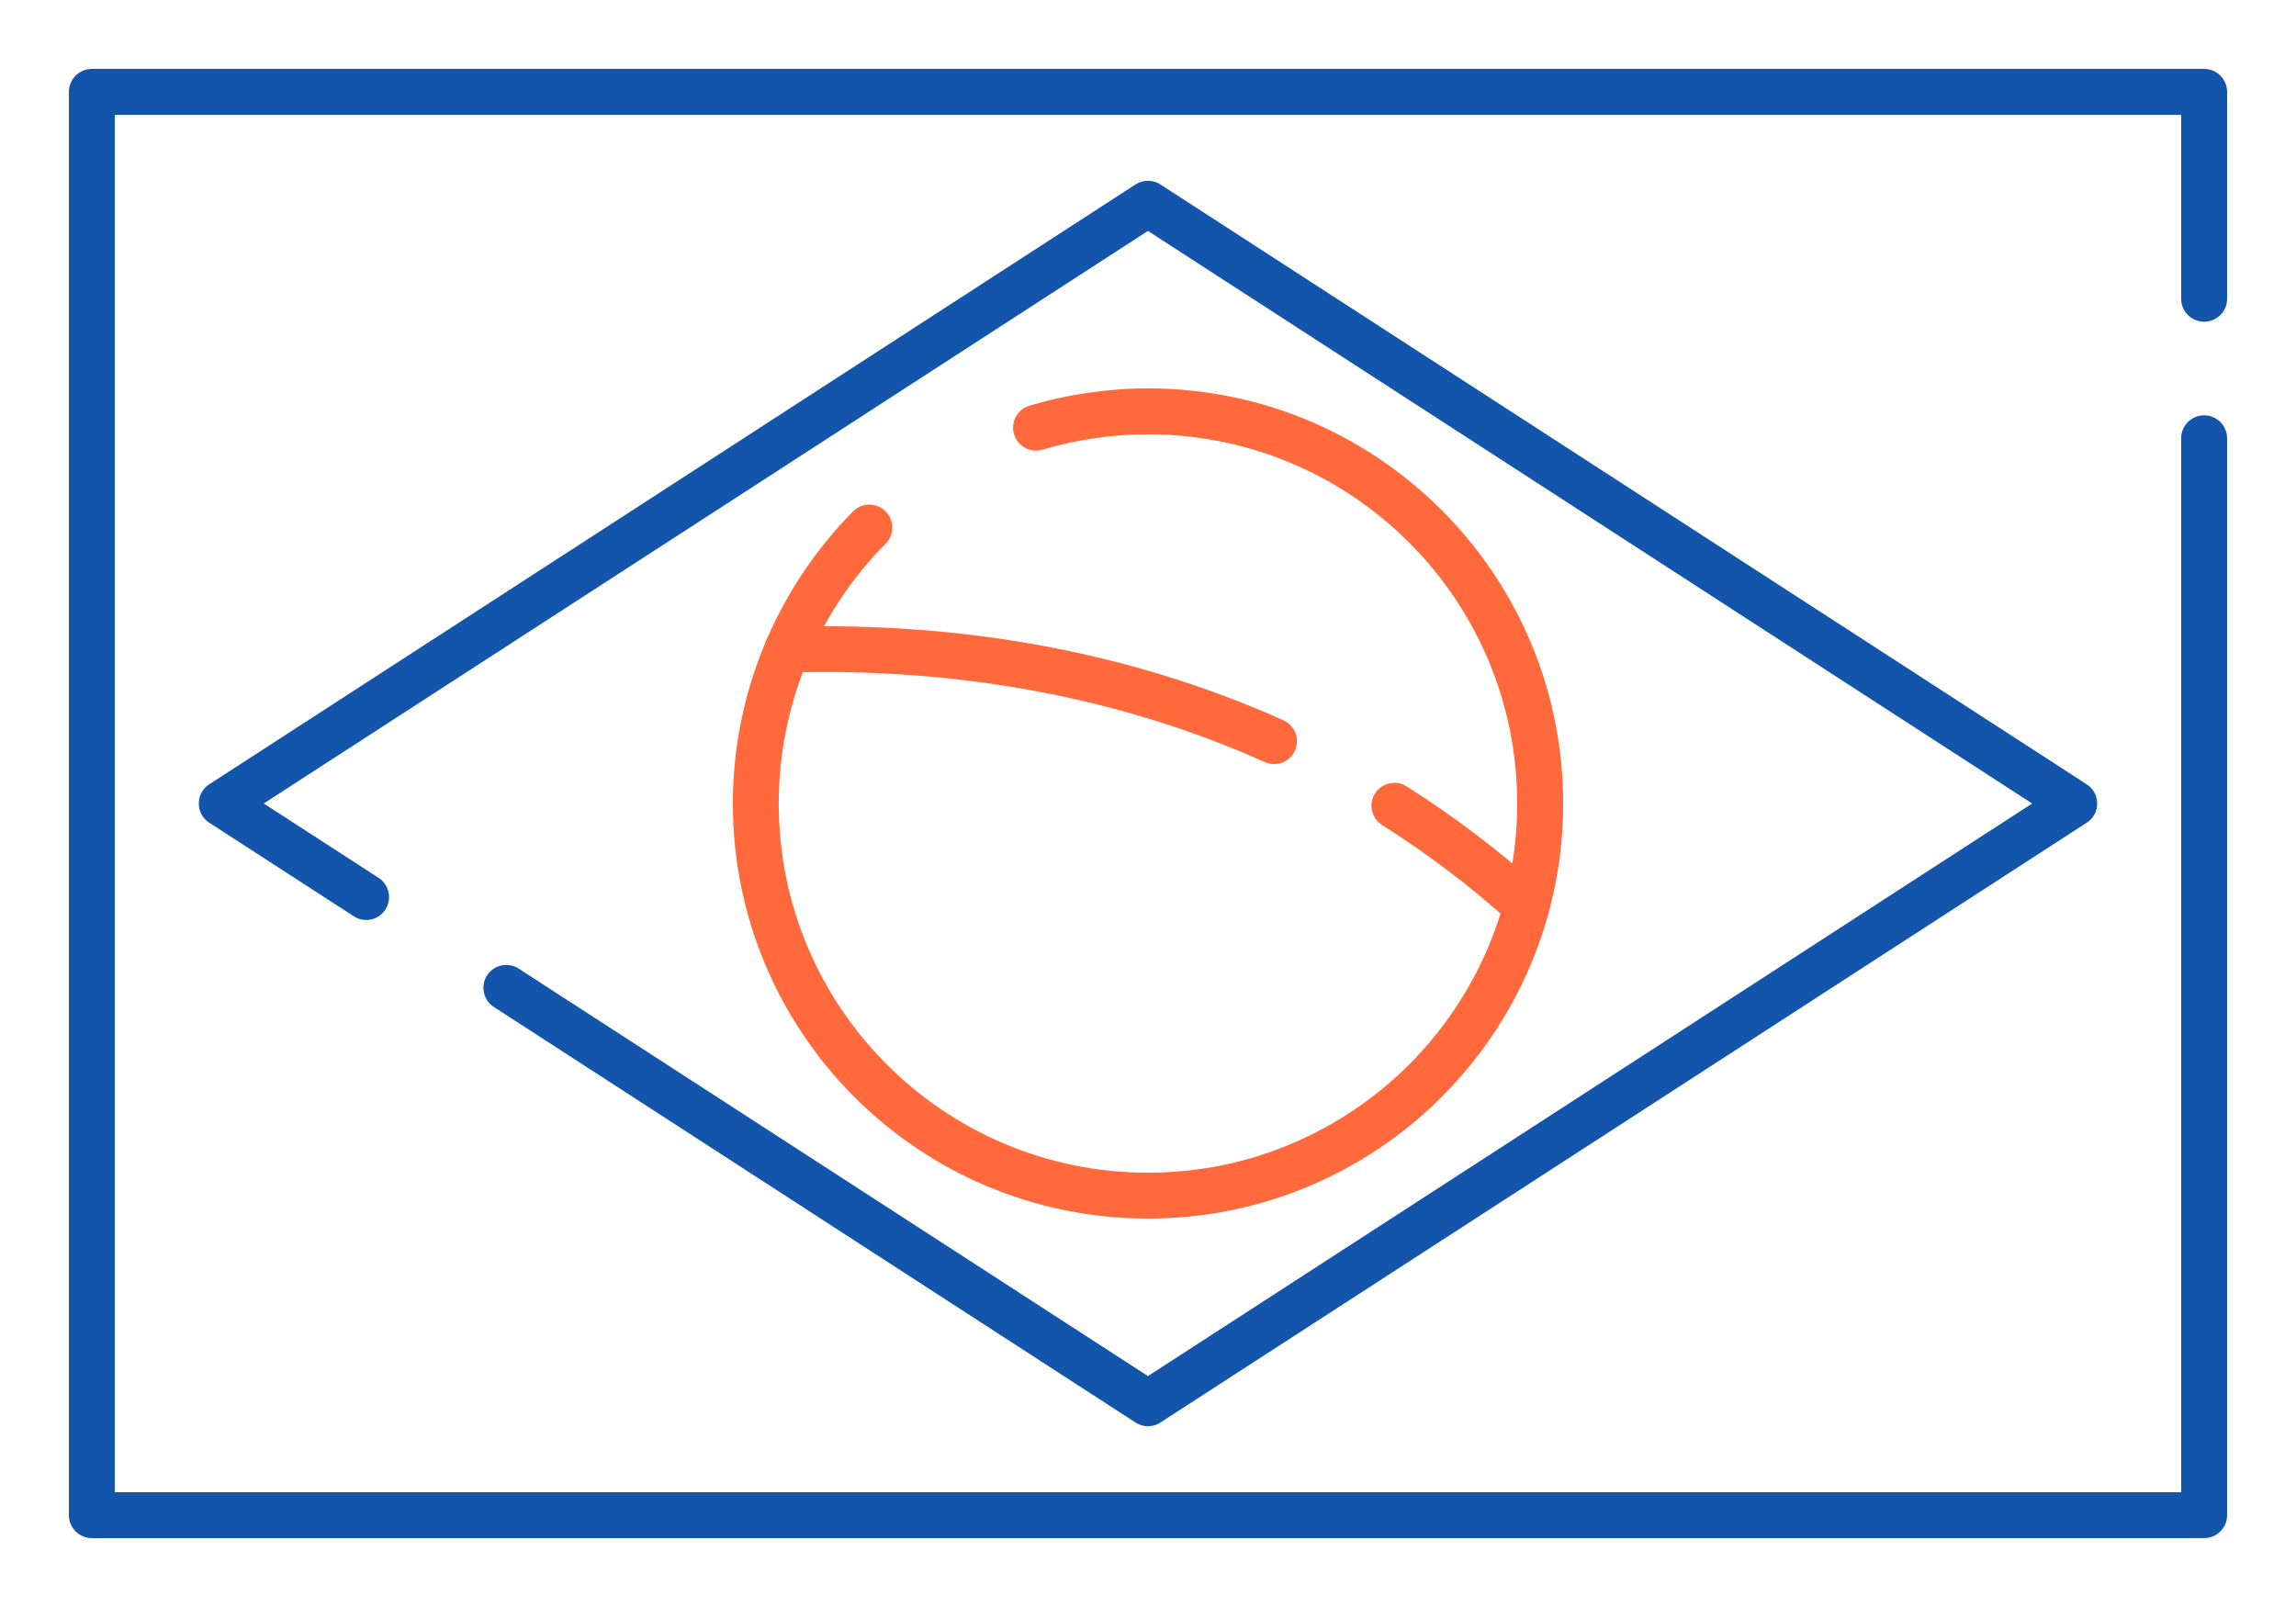 <?xml version="1.0" encoding="UTF-8"?>
<!DOCTYPE svg PUBLIC "-//W3C//DTD SVG 1.1//EN" "http://www.w3.org/Graphics/SVG/1.1/DTD/svg11.dtd">
<!-- Creator: CorelDRAW 2018 (64-Bit) -->
<svg xmlns="http://www.w3.org/2000/svg" xml:space="preserve" width="300px" height="210px" version="1.1" style="shape-rendering:geometricPrecision; text-rendering:geometricPrecision; image-rendering:optimizeQuality; fill-rule:evenodd; clip-rule:evenodd"
viewBox="0 0 2742.9 1920"
 xmlns:xlink="http://www.w3.org/1999/xlink">
 <defs>
  <style type="text/css">
   <![CDATA[
    .fil0 {fill:none}
    .fil1 {fill:#1255ab;fill-rule:nonzero}
    .fil2 {fill:#ff693b;fill-rule:nonzero}
   ]]>
  </style>
 </defs>
 <g id="Layer_x0020_1">
  <g id="_2338734329504">
   <rect class="fil0" width="2742.9" height="1920"/>
   <path class="fil1" d="M2605.7 523.7c0,-15.2 12.3,-27.5 27.5,-27.5 15.1,0 27.4,12.3 27.4,27.5l0 1286.6c0,15.1 -12.3,27.4 -27.4,27.4l-2523.5 0c-15.1,0 -27.4,-12.3 -27.4,-27.4l0 -1700.6c0,-15.1 12.3,-27.4 27.4,-27.4l2523.5 0c15.1,0 27.4,12.3 27.4,27.4l0 247.3c0,15.1 -12.3,27.4 -27.4,27.4 -15.2,0 -27.5,-12.3 -27.5,-27.4l0 -219.9 -2468.6 0 0 1645.8 2468.6 0 0 -1259.2z"/>
   <path class="fil1" d="M452.4 1048.9c12.6,8.2 16.2,25.1 8,37.8 -8.2,12.7 -25.2,16.3 -37.8,8l-172.7 -111.8c-12.6,-8.2 -16.2,-25.1 -8,-37.8 2.2,-3.5 5.2,-6.3 8.5,-8.3l1106.1 -716.4c9.6,-6.2 21.5,-5.7 30.3,0.3l1106.1 716.4c12.7,8.2 16.3,25.1 8.1,37.8 -2.3,3.5 -5.2,6.3 -8.5,8.3l-1106.2 716.4c-9.5,6.2 -21.4,5.7 -30.2,-0.3l-766.1 -496.2c-12.7,-8.2 -16.3,-25.1 -8.1,-37.8 8.2,-12.6 25.2,-16.2 37.8,-8l751.7 486.8 1056.3 -684.1 -1056.3 -684.1 -1056.3 684.1 137.3 88.9z"/>
   <path class="fil2" d="M1245.5 537.2c-14.5,4.4 -29.8,-3.9 -34.1,-18.4 -4.3,-14.5 3.9,-29.7 18.4,-34.1 22.9,-6.8 46.4,-12 70.2,-15.4 23.8,-3.5 47.7,-5.3 71.4,-5.3 137,0 261,55.6 350.7,145.3 89.8,89.8 145.3,213.7 145.3,350.7 0,136.9 -55.5,260.9 -145.3,350.7 -89.7,89.7 -213.7,145.2 -350.7,145.2 -136.9,0 -260.9,-55.5 -350.7,-145.2 -89.7,-89.8 -145.2,-213.8 -145.2,-350.7 0,-65.2 12.9,-129.3 37.4,-188.7 24.4,-59.3 60.3,-113.9 106.3,-160.4 10.7,-10.7 28,-10.7 38.7,-0.1 10.7,10.7 10.8,28 0.1,38.7 -40.9,41.3 -72.8,89.9 -94.6,142.6 -21.6,52.6 -33.1,109.6 -33.1,167.9 0,121.8 49.4,232.1 129.2,311.9 79.8,79.8 190.1,129.2 311.9,129.2 121.8,0 232.1,-49.4 311.9,-129.2 79.8,-79.8 129.2,-190.1 129.2,-311.9 0,-121.8 -49.4,-232.1 -129.2,-311.9 -79.8,-79.8 -190.1,-129.2 -311.9,-129.2 -21.5,0 -42.8,1.5 -63.7,4.6 -20.9,3 -41.8,7.6 -62.2,13.7z"/>
   <path class="fil2" d="M941.1 803.5c-15.1,0.4 -27.7,-11.5 -28.1,-26.6 -0.4,-15.1 11.5,-27.7 26.6,-28.1 107,-3 210.7,4.8 310,23.5 99.2,18.7 194.1,48.1 283.6,88.3 13.8,6.1 19.9,22.3 13.8,36.1 -6.2,13.8 -22.3,20 -36.1,13.8 -85.5,-38.4 -176.3,-66.5 -271.4,-84.4 -95.6,-18 -195.4,-25.6 -298.4,-22.6zm710.1 182.3c-12.8,-8.1 -16.6,-25 -8.6,-37.7 8.1,-12.8 25,-16.7 37.7,-8.6 28.3,17.8 56.1,37.1 83.4,57.9 27,20.4 53.1,42.1 78.4,65 11.1,10.1 12,27.4 1.9,38.5 -10.1,11.2 -27.4,12.1 -38.6,2 -24.2,-21.9 -49.1,-42.6 -74.7,-62 -25.5,-19.4 -52,-37.8 -79.5,-55.1z"/>
  </g>
 </g>
</svg>
